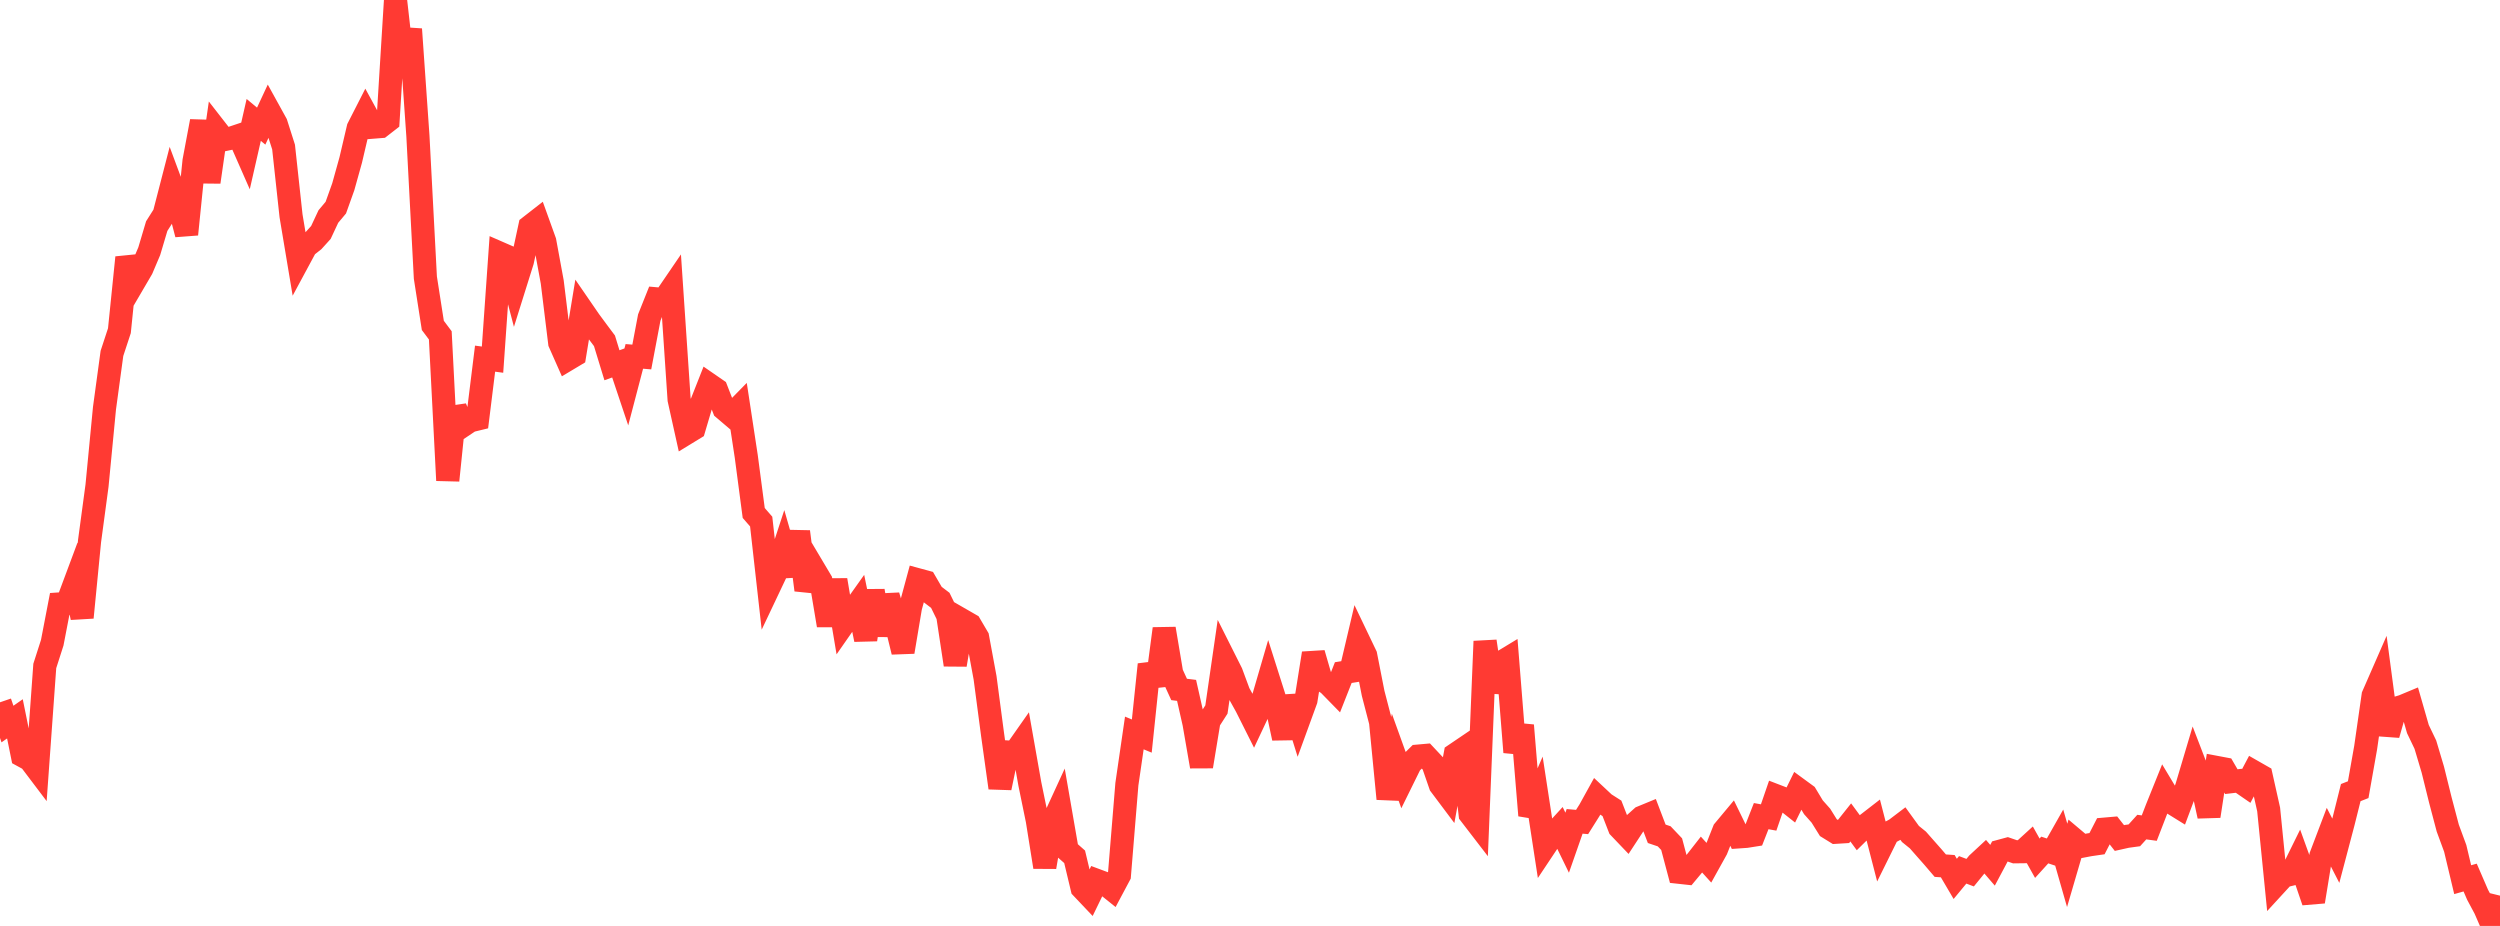 <?xml version="1.0" standalone="no"?>
<!DOCTYPE svg PUBLIC "-//W3C//DTD SVG 1.1//EN" "http://www.w3.org/Graphics/SVG/1.1/DTD/svg11.dtd">

<svg width="135" height="50" viewBox="0 0 135 50" preserveAspectRatio="none" 
  xmlns="http://www.w3.org/2000/svg"
  xmlns:xlink="http://www.w3.org/1999/xlink">


<polyline points="0.0, 37.924 0.403, 39.099 0.806, 38.817 1.209, 40.805 1.612, 41.025 2.015, 41.558 2.418, 35.962 2.821, 34.706 3.224, 32.613 3.627, 32.585 4.03, 31.505 4.433, 33.345 4.836, 29.218 5.239, 26.224 5.642, 22.046 6.045, 19.083 6.448, 17.857 6.851, 13.906 7.254, 15.203 7.657, 14.514 8.06, 13.565 8.463, 12.21 8.866, 11.574 9.269, 10.014 9.672, 11.099 10.075, 12.654 10.478, 8.696 10.881, 6.548 11.284, 9.831 11.687, 7.025 12.09, 7.543 12.493, 7.458 12.896, 7.323 13.299, 8.239 13.701, 6.476 14.104, 6.811 14.507, 5.946 14.91, 6.676 15.313, 7.941 15.716, 11.654 16.119, 14.065 16.522, 13.317 16.925, 12.999 17.328, 12.554 17.731, 11.693 18.134, 11.212 18.537, 10.084 18.94, 8.637 19.343, 6.918 19.746, 6.127 20.149, 6.865 20.552, 6.833 20.955, 6.52 21.358, 0.0 21.761, 3.559 22.164, 1.576 22.567, 7.34 22.97, 14.991 23.373, 17.572 23.776, 18.11 24.179, 25.942 24.582, 22.022 24.985, 22.993 25.388, 22.723 25.791, 22.625 26.194, 19.367 26.597, 19.421 27.0, 13.678 27.403, 13.854 27.806, 15.39 28.209, 14.104 28.612, 12.232 29.015, 11.918 29.418, 13.037 29.821, 15.227 30.224, 18.512 30.627, 19.422 31.03, 19.181 31.433, 16.734 31.836, 17.32 32.239, 17.866 32.642, 18.405 33.045, 19.724 33.448, 19.579 33.851, 20.783 34.254, 19.245 34.657, 19.278 35.06, 17.149 35.463, 16.139 35.866, 16.175 36.269, 15.584 36.672, 21.572 37.075, 23.388 37.478, 23.142 37.881, 21.779 38.284, 20.758 38.687, 21.036 39.09, 22.074 39.493, 22.417 39.896, 22.006 40.299, 24.652 40.701, 27.701 41.104, 28.165 41.507, 31.751 41.91, 30.901 42.313, 29.671 42.716, 31.072 43.119, 28.712 43.522, 31.859 43.925, 30.684 44.328, 31.362 44.731, 33.769 45.134, 31.324 45.537, 33.721 45.94, 33.143 46.343, 32.576 46.746, 34.537 47.149, 31.904 47.552, 34.291 47.955, 32.167 48.358, 33.555 48.761, 35.201 49.164, 32.798 49.567, 31.309 49.97, 31.419 50.373, 32.111 50.776, 32.418 51.179, 33.241 51.582, 35.899 51.985, 33.503 52.388, 33.735 52.791, 34.42 53.194, 36.602 53.597, 39.652 54.0, 42.544 54.403, 40.607 54.806, 40.629 55.209, 40.055 55.612, 42.335 56.015, 44.299 56.418, 46.819 56.821, 44.468 57.224, 43.591 57.627, 45.912 58.03, 46.267 58.433, 47.953 58.836, 48.378 59.239, 47.548 59.642, 47.698 60.045, 48.021 60.448, 47.265 60.851, 42.348 61.254, 39.581 61.657, 39.747 62.06, 35.884 62.463, 37.003 62.866, 33.95 63.269, 36.351 63.672, 37.23 64.075, 37.28 64.478, 39.064 64.881, 41.389 65.284, 38.941 65.687, 38.313 66.09, 35.53 66.493, 36.332 66.896, 37.421 67.299, 38.147 67.701, 38.948 68.104, 38.092 68.507, 36.709 68.91, 37.978 69.313, 39.862 69.716, 37.62 70.119, 38.914 70.522, 37.808 70.925, 35.28 71.328, 36.672 71.731, 36.93 72.134, 37.342 72.537, 36.32 72.94, 36.255 73.343, 34.546 73.746, 35.388 74.149, 37.438 74.552, 38.989 74.955, 43.135 75.358, 40.931 75.761, 42.049 76.164, 41.23 76.567, 40.831 76.97, 40.795 77.373, 41.225 77.776, 42.39 78.179, 42.927 78.582, 40.74 78.985, 40.467 79.388, 43.965 79.791, 44.489 80.194, 34.63 80.597, 37.344 81.0, 35.809 81.403, 35.565 81.806, 40.617 82.209, 39.171 82.612, 44.032 83.015, 43.099 83.418, 45.725 83.821, 45.12 84.224, 44.679 84.627, 45.506 85.03, 44.353 85.433, 44.388 85.836, 43.747 86.239, 43.017 86.642, 43.394 87.045, 43.651 87.448, 44.689 87.851, 45.111 88.254, 44.496 88.657, 44.134 89.06, 43.968 89.463, 45.025 89.866, 45.161 90.269, 45.585 90.672, 47.102 91.075, 47.146 91.478, 46.663 91.881, 46.147 92.284, 46.592 92.687, 45.866 93.09, 44.847 93.493, 44.364 93.896, 45.19 94.299, 45.162 94.701, 45.098 95.104, 44.071 95.507, 44.144 95.91, 42.973 96.313, 43.128 96.716, 43.447 97.119, 42.628 97.522, 42.923 97.925, 43.593 98.328, 44.046 98.731, 44.693 99.134, 44.942 99.537, 44.917 99.94, 44.411 100.343, 44.96 100.746, 44.563 101.149, 44.251 101.552, 45.815 101.955, 45 102.358, 44.784 102.761, 44.478 103.164, 45.034 103.567, 45.36 103.97, 45.818 104.373, 46.274 104.776, 46.746 105.179, 46.773 105.582, 47.459 105.985, 46.972 106.388, 47.124 106.791, 46.63 107.194, 46.256 107.597, 46.724 108.0, 45.966 108.403, 45.857 108.806, 45.996 109.209, 45.991 109.612, 45.623 110.015, 46.344 110.418, 45.9 110.821, 46.034 111.224, 45.322 111.627, 46.731 112.03, 45.354 112.433, 45.694 112.836, 45.617 113.239, 45.558 113.642, 44.774 114.045, 44.739 114.448, 45.253 114.851, 45.163 115.254, 45.108 115.657, 44.663 116.06, 44.718 116.463, 43.675 116.866, 42.674 117.269, 43.346 117.672, 43.596 118.075, 42.52 118.478, 41.167 118.881, 42.215 119.284, 44.071 119.687, 41.441 120.09, 41.517 120.493, 42.209 120.896, 42.162 121.299, 42.44 121.701, 41.679 122.104, 41.909 122.507, 43.712 122.91, 47.747 123.313, 47.308 123.716, 47.209 124.119, 46.391 124.522, 47.506 124.925, 48.686 125.328, 46.218 125.731, 45.157 126.134, 45.941 126.537, 44.413 126.94, 42.801 127.343, 42.642 127.746, 40.366 128.149, 37.56 128.552, 36.638 128.955, 39.675 129.358, 38.258 129.761, 38.136 130.164, 37.968 130.567, 39.37 130.97, 40.211 131.373, 41.563 131.776, 43.19 132.179, 44.717 132.582, 45.812 132.985, 47.502 133.388, 47.388 133.791, 48.319 134.194, 49.073 134.597, 50.0 135.0, 48.365" fill="none" stroke="#ff3a33" stroke-width="1.25"/>

</svg>